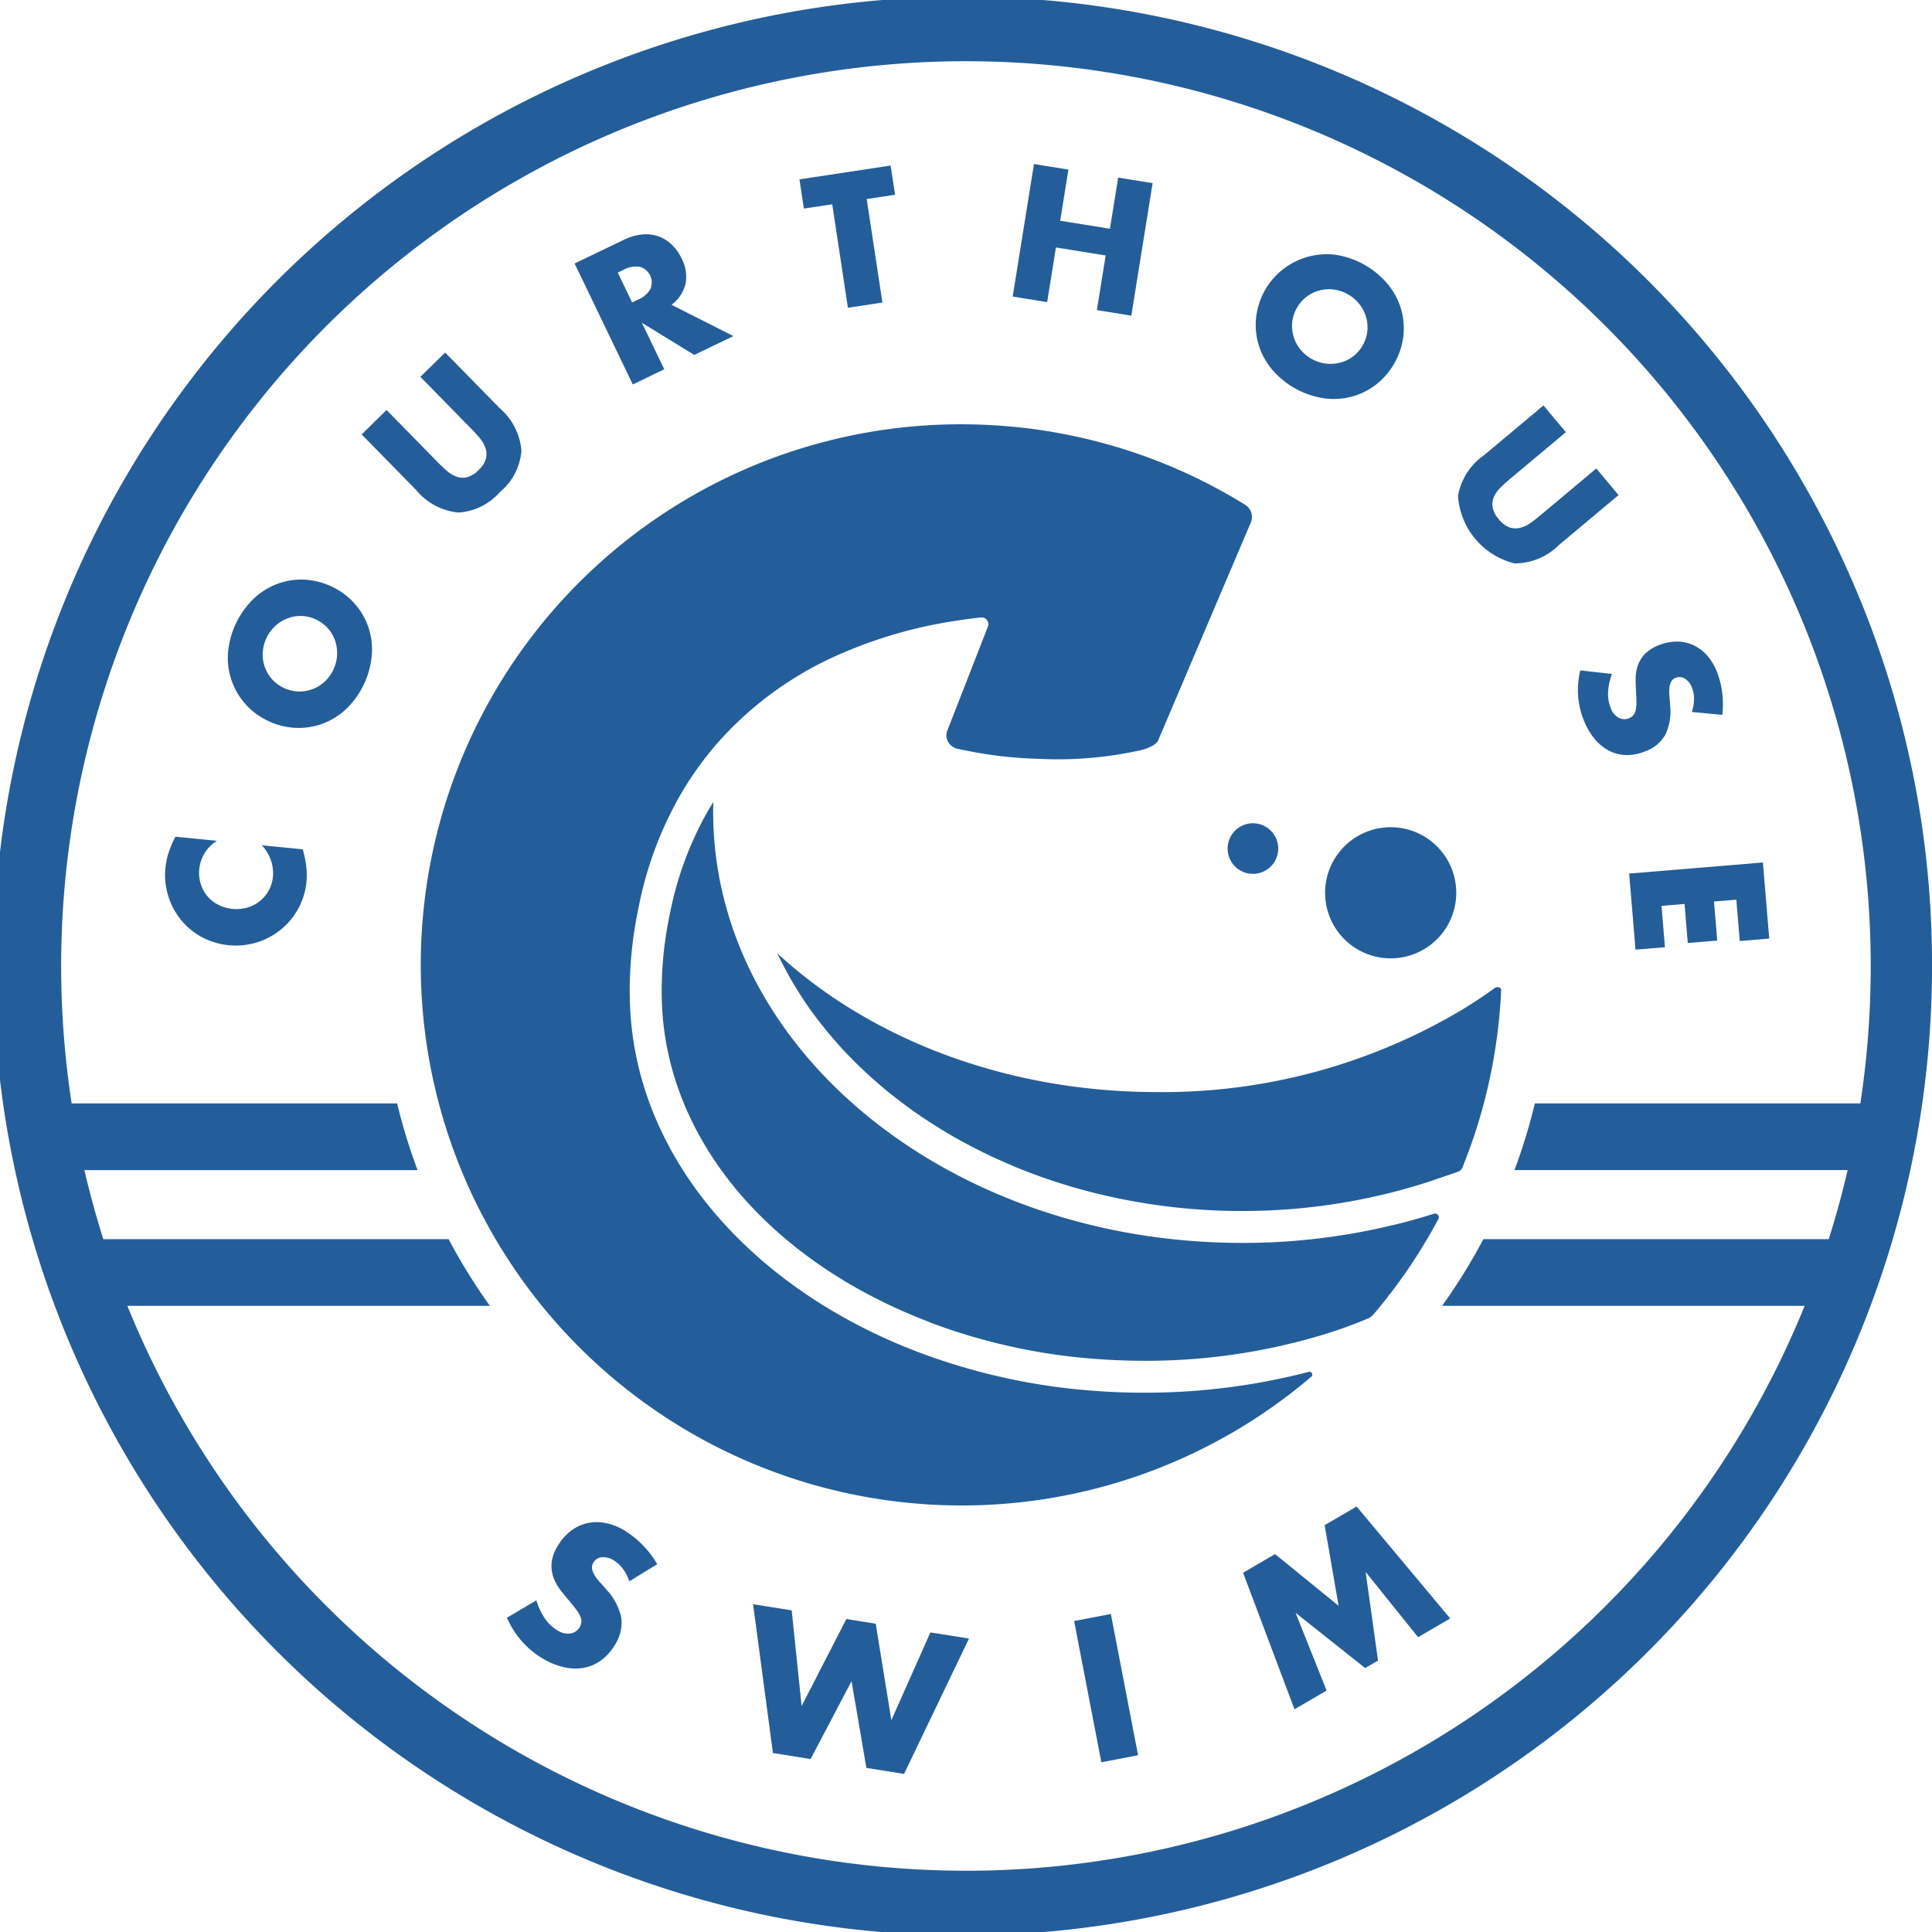 <svg id="CH_Swim_Logo_Outline_Black" data-name="CH Swim Logo Outline Black" xmlns="http://www.w3.org/2000/svg" width="192.997" height="193" viewBox="0 0 192.997 193">
  <path id="Path_29" data-name="Path 29" d="M185.415,58.934A96.836,96.836,0,1,0,193,96.5a96.134,96.134,0,0,0-7.582-37.566ZM7.5,112.3c.03.171.061.339.094.51C7.566,112.643,7.533,112.475,7.5,112.3Zm.392,2.062c.036.185.072.367.11.551C7.965,114.736,7.93,114.551,7.894,114.366Zm3.648,13.027c.072.2.146.392.218.587C11.688,127.785,11.613,127.59,11.541,127.394Zm.728,1.924c.083.212.165.425.251.637C12.435,129.743,12.352,129.531,12.269,129.318ZM96.5,186.876a90.393,90.393,0,0,1-83.776-56.428H48.939a58.273,58.273,0,0,1-4.125-6.661H10.32q-1.075-3.4-1.889-6.9H41.71a57.688,57.688,0,0,1-2.04-6.664H7.158A90.383,90.383,0,1,1,186.876,96.5a90.8,90.8,0,0,1-1.037,13.722H153.327a57.686,57.686,0,0,1-2.04,6.664h33.279q-.806,3.507-1.889,6.9H148.183a58.275,58.275,0,0,1-4.125,6.661h36.218A90.4,90.4,0,0,1,96.5,186.879Zm85.631-61.4c-.011.03-.022.058-.03.088C182.112,125.535,182.123,125.508,182.131,125.478Zm-.67,1.9c-.077.21-.157.419-.234.631C181.3,127.8,181.384,127.592,181.461,127.38Zm-.725,1.919-.265.673C180.56,129.748,180.648,129.525,180.736,129.3Zm4.665-16.46c.033-.185.069-.369.1-.554Zm-.408,2.1c.041-.2.08-.4.119-.6C185.073,114.537,185.032,114.736,184.993,114.934Zm.844-4.673a.231.231,0,0,1-.006.028A.1.1,0,0,1,185.837,110.261Z" fill="#245e9a"/>
  <path id="Path_30" data-name="Path 30" d="M73.661,304.784l-.088-.367-4.105-.405a4.028,4.028,0,0,1,1.119,3.129,3.529,3.529,0,0,1-.422,1.387,3.549,3.549,0,0,1-2.134,1.709,4.046,4.046,0,0,1-2.92-.287,3.538,3.538,0,0,1-1.084-.866,3.491,3.491,0,0,1-.656-1.219,3.613,3.613,0,0,1-.141-1.47,3.718,3.718,0,0,1,1.762-2.829l-4.141-.408a9.425,9.425,0,0,0-.681,1.569,7.337,7.337,0,0,0-.323,1.549A7.029,7.029,0,0,0,60.107,309a7,7,0,0,0,3.289,4.141,7.236,7.236,0,0,0,5.663.551,7.293,7.293,0,0,0,2.4-1.326,7.006,7.006,0,0,0,1.69-2.084,6.919,6.919,0,0,0,.783-2.594,7.167,7.167,0,0,0,0-1.376,10.227,10.227,0,0,0-.27-1.527Z" transform="translate(-43.321 -219.574)" fill="#245e9a"/>
  <path id="Path_31" data-name="Path 31" d="M95.179,212.35a7.311,7.311,0,0,0-5.043-2.36,6.874,6.874,0,0,0-2.688.441,7.1,7.1,0,0,0-2.36,1.5,8.519,8.519,0,0,0-2.534,5.421A6.938,6.938,0,0,0,86.6,224.12a7.035,7.035,0,0,0,2.754.681,6.886,6.886,0,0,0,5.037-1.913,8.519,8.519,0,0,0,2.537-5.421,7.007,7.007,0,0,0-.364-2.771,6.858,6.858,0,0,0-1.387-2.346Zm-1.723,5.192a3.952,3.952,0,0,1-1.227,2.625,3.626,3.626,0,0,1-1.21.758,3.726,3.726,0,0,1-1.409.243,3.742,3.742,0,0,1-2.672-1.249,3.71,3.71,0,0,1-.717-1.238,3.75,3.75,0,0,1-.193-1.414,3.952,3.952,0,0,1,1.227-2.625,3.8,3.8,0,0,1,1.213-.766,3.663,3.663,0,0,1,1.414-.251,3.523,3.523,0,0,1,1.464.353,3.59,3.59,0,0,1,1.208.9,3.658,3.658,0,0,1,.711,1.246,3.805,3.805,0,0,1,.187,1.423Z" transform="translate(-59.782 -152.09)" fill="#245e9a"/>
  <path id="Path_32" data-name="Path 32" d="M144.857,141.654a5.962,5.962,0,0,0,2.134-4.108,6.277,6.277,0,0,0-2.178-4.265l-5.44-5.55-2.476,2.426,5.1,5.205c.273.278.543.576.808.888a3.2,3.2,0,0,1,.582.987,1.929,1.929,0,0,1,.063,1.07,2.413,2.413,0,0,1-.742,1.161,2.47,2.47,0,0,1-1.183.725,1.841,1.841,0,0,1-1.067-.085,3.258,3.258,0,0,1-.968-.607q-.463-.405-.871-.827l-5.1-5.205-2.49,2.44,5.44,5.55a6.259,6.259,0,0,0,4.227,2.255,6,6,0,0,0,4.158-2.06Z" transform="translate(-94.903 -92.513)" fill="#245e9a"/>
  <path id="Path_33" data-name="Path 33" d="M217.148,98.384l-2.236-4.649,5.23,3.207,3.91-1.88-6.179-3.124a3.721,3.721,0,0,0,1.4-2.106,3.925,3.925,0,0,0-.411-2.556,4.538,4.538,0,0,0-.943-1.323,3.678,3.678,0,0,0-2.939-1.045,5.343,5.343,0,0,0-1.905.551L208.19,87.81,214,99.892l3.14-1.511ZM212.5,88.72l.593-.284a2.525,2.525,0,0,1,1.61-.3,1.641,1.641,0,0,1,1.064,2.211,2.539,2.539,0,0,1-1.241,1.07l-.593.284Z" transform="translate(-150.789 -61.488)" fill="#245e9a"/>
  <path id="Path_34" data-name="Path 34" d="M292.933,63.851,294.5,74.188l3.446-.524-1.569-10.337,2.832-.43-.444-2.917-9.107,1.381.444,2.917Z" transform="translate(-209.797 -43.443)" fill="#245e9a"/>
  <path id="Path_35" data-name="Path 35" d="M371.23,67.772l4.968.8-.877,5.459,3.441.554,2.126-13.237-3.441-.554-.822,5.109-4.968-.8.819-5.109-3.441-.554L366.91,72.68l3.444.551Z" transform="translate(-265.748 -43.052)" fill="#245e9a"/>
  <path id="Path_36" data-name="Path 36" d="M456.518,103.5a8.523,8.523,0,0,0,5.2,2.956,7.088,7.088,0,0,0,2.79-.143,6.893,6.893,0,0,0,2.448-1.2,6.977,6.977,0,0,0,1.853-2.148,7.059,7.059,0,0,0,.9-2.691,6.872,6.872,0,0,0-.226-2.716,7.086,7.086,0,0,0-1.307-2.47,8.533,8.533,0,0,0-5.2-2.956,7.1,7.1,0,0,0-7.965,6.19,6.877,6.877,0,0,0,1.508,5.172Zm2.087-4.629a3.745,3.745,0,0,1,1.459-2.567,3.767,3.767,0,0,1,1.29-.618,3.691,3.691,0,0,1,1.425-.08,3.8,3.8,0,0,1,1.4.477,3.85,3.85,0,0,1,1.125.954,3.807,3.807,0,0,1,.67,1.271,3.657,3.657,0,0,1,.141,1.428,3.608,3.608,0,0,1-.466,1.434,3.569,3.569,0,0,1-.993,1.133,3.648,3.648,0,0,1-1.3.612,3.839,3.839,0,0,1-2.829-.4,3.85,3.85,0,0,1-1.125-.954,3.7,3.7,0,0,1-.794-2.691Z" transform="translate(-329.522 -66.677)" fill="#245e9a"/>
  <path id="Path_37" data-name="Path 37" d="M533.885,162.672a6.27,6.27,0,0,0,4.422-1.836l5.958-4.988-2.225-2.658-5.589,4.679c-.3.251-.618.5-.948.736a3.146,3.146,0,0,1-1.028.5,1.945,1.945,0,0,1-1.073-.019,2.415,2.415,0,0,1-1.1-.83,2.494,2.494,0,0,1-.629-1.235,1.869,1.869,0,0,1,.168-1.059,3.253,3.253,0,0,1,.681-.918c.295-.284.593-.554.891-.805L539,149.562l-2.236-2.672-5.958,4.988a6.263,6.263,0,0,0-2.581,4.039,7.46,7.46,0,0,0,5.655,6.758Z" transform="translate(-382.578 -106.39)" fill="#245e9a"/>
  <path id="Path_38" data-name="Path 38" d="M574.958,239.045a3.738,3.738,0,0,1-.243-1.53,6.069,6.069,0,0,1,.389-1.817l-3.162-.356a8.079,8.079,0,0,0,.328,4.938,6.83,6.83,0,0,0,1.114,1.922,4.662,4.662,0,0,0,1.461,1.18,3.9,3.9,0,0,0,1.7.416,4.8,4.8,0,0,0,1.864-.364,3.749,3.749,0,0,0,2.016-1.649,5.389,5.389,0,0,0,.494-2.881c-.017-.3-.039-.6-.069-.9a4.509,4.509,0,0,1-.014-.835A1.838,1.838,0,0,1,581,236.5a.827.827,0,0,1,.466-.414,1,1,0,0,1,.935.088,1.779,1.779,0,0,1,.7.907,3.069,3.069,0,0,1,.2,1.106,4.38,4.38,0,0,1-.218,1.31l3.041.289a9.17,9.17,0,0,0-.014-2.233,8.428,8.428,0,0,0-.51-2.035,5.535,5.535,0,0,0-1.006-1.676,4.15,4.15,0,0,0-1.37-1.026,3.991,3.991,0,0,0-1.629-.35,4.738,4.738,0,0,0-1.8.358,3.831,3.831,0,0,0-1.414.893,3.221,3.221,0,0,0-.7,1.155,4.137,4.137,0,0,0-.212,1.326q0,.7.05,1.406c.019.4.028.744.025,1.031a2.9,2.9,0,0,1-.083.731,1.158,1.158,0,0,1-.248.482,1.211,1.211,0,0,1-.449.292,1.2,1.2,0,0,1-.982-.061,1.808,1.808,0,0,1-.833-1.039Z" transform="translate(-414.076 -168.374)" fill="#245e9a"/>
  <path id="Path_39" data-name="Path 39" d="M590.911,321.19l2.939-.243-.342-4.13,2.3-.19.323,3.9,2.942-.245-.323-3.9,2.231-.185.345,4.13,2.942-.245-.631-7.6-13.361,1.108Z" transform="translate(-427.531 -226.325)" fill="#245e9a"/>
  <path id="Path_40" data-name="Path 40" d="M195.5,552.368a5.868,5.868,0,0,0-1.944-.783,4.378,4.378,0,0,0-1.836.008,4.263,4.263,0,0,0-1.621.753,5.141,5.141,0,0,0-1.31,1.467,4.1,4.1,0,0,0-.634,1.679,3.426,3.426,0,0,0,.149,1.442,4.455,4.455,0,0,0,.676,1.271c.3.4.615.789.948,1.172.273.331.5.62.689.866a3.082,3.082,0,0,1,.4.678,1.193,1.193,0,0,1,.1.573,1.3,1.3,0,0,1-1.075,1.119,1.927,1.927,0,0,1-1.381-.353,3.977,3.977,0,0,1-1.194-1.152,6.494,6.494,0,0,1-.841-1.806l-2.936,1.737a8.668,8.668,0,0,0,3.468,4.014,7.244,7.244,0,0,0,2.192.924,5,5,0,0,0,2.013.066,4.176,4.176,0,0,0,1.726-.744,5.147,5.147,0,0,0,1.359-1.514,4.035,4.035,0,0,0,.662-2.71,5.764,5.764,0,0,0-1.436-2.785c-.207-.245-.422-.488-.64-.725a5.038,5.038,0,0,1-.551-.706,1.982,1.982,0,0,1-.289-.678.892.892,0,0,1,.132-.656,1.069,1.069,0,0,1,.857-.527,1.928,1.928,0,0,1,1.188.323,3.246,3.246,0,0,1,.885.819,4.655,4.655,0,0,1,.659,1.263l2.787-1.715a9.875,9.875,0,0,0-1.453-1.9,9.127,9.127,0,0,0-1.751-1.414Z" transform="translate(-133.044 -399.438)" fill="#245e9a"/>
  <path id="Path_41" data-name="Path 41" d="M286.661,592.821l-1.558-9.644-2.936-.466L277.7,591.4l-.993-9.556-3.857-.612,1.982,14.864,3.763.6,4.092-7.783,1.481,8.668,3.763.6,6.488-13.521-3.857-.612Z" transform="translate(-197.621 -420.977)" fill="#245e9a"/>
  <rect id="Rectangle_30" data-name="Rectangle 30" width="3.736" height="14.37" transform="translate(107.3 161.934) rotate(-10.91)" fill="#245e9a"/>
  <path id="Path_42" data-name="Path 42" d="M458.537,547.7l1.392,8.056-6.347-5.167-3.193,1.864,5.134,13.64,3.209-1.872-3.1-7.767,6.951,5.52,1.285-.747-1.238-8.856,5.239,6.521,3.209-1.872-9.347-11.183Z" transform="translate(-326.211 -395.344)" fill="#245e9a"/>
  <path id="Path_43" data-name="Path 43" d="M204.845,261.7a53.772,53.772,0,0,0,32.689-9.849q1.993-1.406,3.846-2.986a.282.282,0,0,0-.259-.485A64.813,64.813,0,0,1,224.7,250.46q-2.688,0-5.308-.21a62.449,62.449,0,0,1-17.367-3.879c-16.926-6.468-28.6-19.964-28.724-35.589-.006-.088-.006-.179-.006-.267a39.809,39.809,0,0,1,.747-7.841c.058-.287.108-.573.171-.855a36.732,36.732,0,0,1,3.642-10.177,29.764,29.764,0,0,1,1.762-2.909,32.417,32.417,0,0,1,2.768-3.535,34.891,34.891,0,0,1,12.192-8.638,45.515,45.515,0,0,1,11.128-3.184q1.315-.211,2.677-.358a.671.671,0,0,1,.692.91l-.844,2.167-3.212,8.23a1.292,1.292,0,0,0,.138,1.208,1.492,1.492,0,0,0,1.114.648,41.449,41.449,0,0,0,7.877.959,37.955,37.955,0,0,0,10.179-.86c.618-.135,1.552-.5,1.762-.993l4.26-10.022,1.092-2.564.447-1.059,2.322-5.456,1.128-2.647a1.427,1.427,0,0,0-.549-1.767,53.513,53.513,0,0,0-18.2-7.089,50.413,50.413,0,0,0-5.283-.739c-1.607-.146-3.242-.223-4.894-.223a53.815,53.815,0,0,0-15.465,2.253,52.958,52.958,0,0,0-6.807,2.539A54.013,54.013,0,0,0,204.853,261.7Z" transform="translate(-110.388 -111.337)" fill="#245e9a"/>
  <path id="Path_44" data-name="Path 44" d="M353.716,348.786a.458.458,0,0,0-.254-.025.755.755,0,0,0-.273.149l-.306.221q-1.113.786-2.264,1.511c-.063.039-.127.083-.19.121a58.415,58.415,0,0,1-30.874,8.478c-15.173,0-28.768-5.371-37.955-13.871.025.055.052.11.08.165.392.816,1.089,2.126,1.555,2.9.309.516.626,1.02.951,1.519s.684,1.009,1.048,1.5.733.971,1.117,1.442.786.951,1.194,1.409c.2.229.408.466.618.695.427.447.855.893,1.3,1.334a46.147,46.147,0,0,0,5.054,4.307q.678.5,1.379.976t1.428.937c.48.3.962.6,1.461.893s1,.573,1.511.849c1.166.631,2.368,1.224,3.593,1.773.618.273,1.238.543,1.869.8.943.383,1.908.739,2.884,1.073.651.223,1.307.433,1.971.637s1.34.389,2.015.568a60.744,60.744,0,0,0,14.969,1.971h.452a60.507,60.507,0,0,0,12.716-1.334c.447-.1.893-.19,1.334-.3l.67-.16c.631-.16,1.252-.325,1.856-.5.383-.108.758-.218,1.13-.331l.058-.019c.422-.135.83-.262,1.238-.4l2.537-.866a.759.759,0,0,0,.458-.43c.113-.278.226-.56.328-.844.1-.243.19-.485.281-.733.146-.389.287-.786.422-1.18q.029-.079.058-.165c.154-.447.3-.893.433-1.34.025-.077.05-.154.069-.229.108-.345.21-.689.306-1.039.058-.19.108-.383.16-.573.135-.48.256-.962.369-1.448.116-.466.223-.943.32-1.417.116-.516.218-1.039.312-1.563s.185-1.053.262-1.588.154-1.059.218-1.6c.063-.51.121-1.02.165-1.53.005-.1.019-.2.019-.292.044-.408.069-.816.1-1.224a.409.409,0,0,1,0-.058c0-.061.008-.119.011-.179.005-.085.011-.174.014-.259l.017-.306c0-.052.005-.108.008-.16a.268.268,0,0,0-.033-.138.3.3,0,0,0-.163-.13Z" transform="translate(-203.959 -250.147)" fill="#245e9a"/>
  <path id="Path_45" data-name="Path 45" d="M445.12,299.546a2.527,2.527,0,1,0,3.452-.926A2.526,2.526,0,0,0,445.12,299.546Z" transform="translate(-322.148 -216.041)" fill="#245e9a"/>
  <path id="Path_46" data-name="Path 46" d="M266.4,342.531a59.2,59.2,0,0,0,16.488,3.681c1.66.127,3.355.2,5.054.2a61.009,61.009,0,0,0,17.105-2.382,45.621,45.621,0,0,0,5.073-1.773,1.791,1.791,0,0,0,.816-.587c.174-.218.361-.427.538-.645s.353-.436.524-.653l.248-.317c.03-.039.185-.3.226-.3.179-.229.358-.46.529-.689.2-.276.408-.554.607-.835.287-.4.568-.805.849-1.219.229-.345.46-.695.684-1.048.2-.3.389-.607.568-.913a6.138,6.138,0,0,0,.32-.529c.19-.3.369-.607.543-.918.254-.444.5-.893.747-1.348a.378.378,0,0,0-.452-.535c-1.423.458-2.878.857-4.356,1.2a63.694,63.694,0,0,1-15.261,1.715c-25.68-.19-46.946-15.3-51.476-35.123-.154-.651-.287-1.315-.394-1.977-.1-.562-.185-1.13-.248-1.7a35.259,35.259,0,0,1-.256-4.5c0-.248.006-.5.019-.747-.088.141-.179.281-.262.422-.248.414-.491.835-.714,1.257a33.763,33.763,0,0,0-3.331,9.316l-.014.063c-.039.16-.069.325-.1.485l-.058.292a37.048,37.048,0,0,0-.684,7.215v.083l.006.1v.063c.116,13.882,10.337,26.389,26.67,32.634Z" transform="translate(-173.633 -210.477)" fill="#245e9a"/>
  <circle id="Ellipse_8" data-name="Ellipse 8" cx="6.551" cy="6.551" r="6.551" transform="matrix(0.998, -0.062, 0.062, 0.998, 131.978, 83.053)" fill="#245e9a"/>
</svg>

